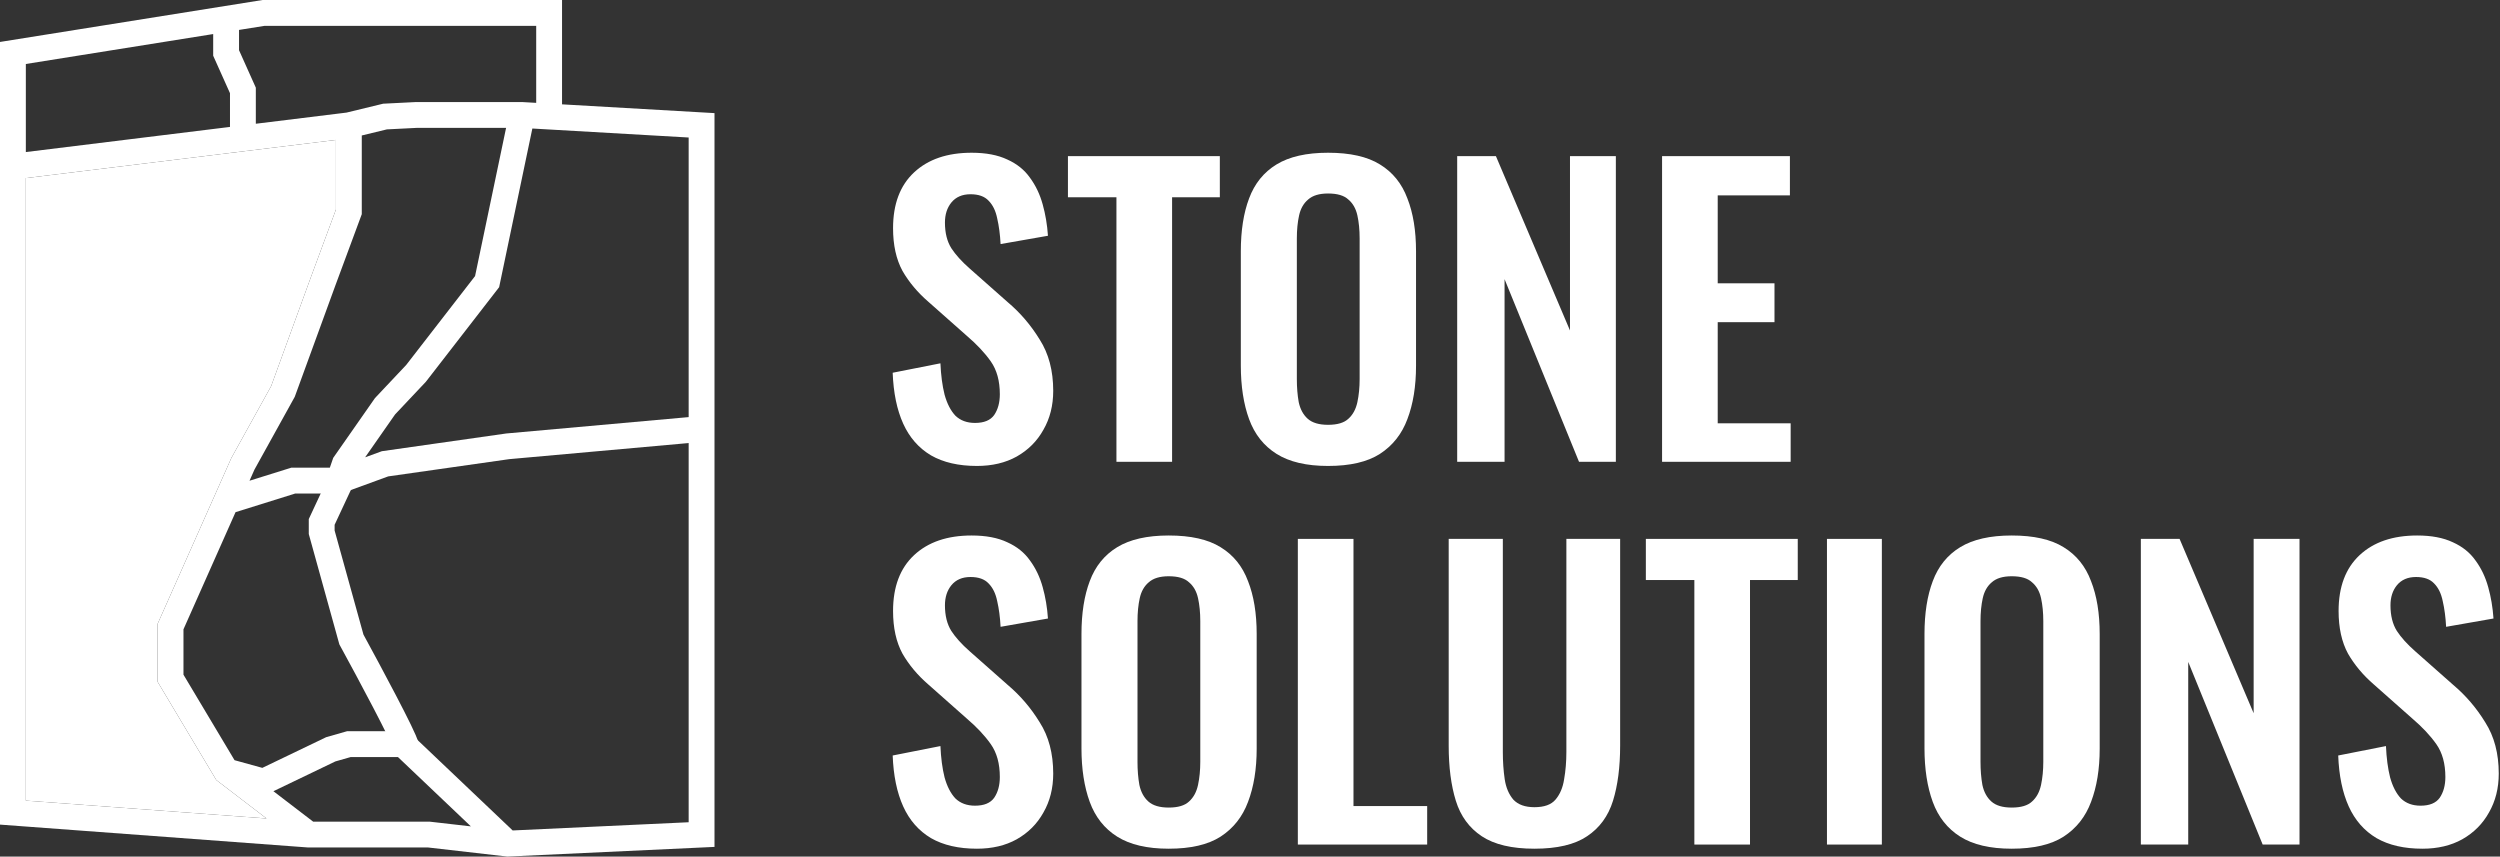 <svg width="1004" height="344" viewBox="0 0 1004 344" fill="none" xmlns="http://www.w3.org/2000/svg">
<rect x="0" y="0" width="1004" height="344" fill="#333333" stroke="none"/>
<path fill-rule="evenodd" clip-rule="evenodd" d="M105.441 0H225.715V41.905L286.943 45.428V340.118L203.746 344L171.973 340.354H123.821L0 331.163V16.847L105.441 0ZM215.337 41.308V10.377H106.265L95.994 12.018V20.162L102.739 35.209V49.697L139.167 45.214L153.879 41.646L166.95 40.988H209.779L215.337 41.308ZM134.91 56.193L10.378 71.518V321.528L107.036 328.703L86.86 313.258L63.304 273.819V250.533L92.901 183.947L108.9 155.048L124.851 111.316L134.91 84.159V56.193ZM125.772 329.978H172.567L189.108 331.876L159.819 304.036H140.826L134.685 305.79L109.802 317.752L125.772 329.978ZM94.192 305.295L73.682 270.956V252.735L94.593 205.689L118.579 198.194H137.079L155.898 191.321L204.52 184.393L276.566 177.927V330.214L205.892 333.512L163.965 293.659H139.372L130.984 296.056L105.357 308.375L94.192 305.295ZM276.566 167.509V55.225L213.793 51.613L200.454 115.338L171.029 153.319L158.664 166.435L146.635 183.657L153.358 181.201L203.324 174.082L276.566 167.509ZM132.462 187.817L133.818 183.885L150.591 159.871L163.133 146.567L190.786 110.873L203.242 51.364H167.212L155.376 51.96L145.288 54.407V86.019L134.596 114.883L134.587 114.908L118.372 159.365L102.2 188.575L100.205 193.064L116.995 187.817H132.462ZM10.378 61.063L92.362 50.974V37.428L85.616 22.382V13.676L10.378 25.697V61.063Z" fill="white"/>
<path d="M10.378 321.528V71.518L134.91 56.193V84.159L124.851 111.316L108.9 155.048L92.901 183.947L63.304 250.533V273.819L86.86 313.258L107.036 328.703L10.378 321.528Z" fill="white"/>
<path fill-rule="evenodd" clip-rule="evenodd" d="M134.381 210.759L141.158 196.237L131.754 191.849L124.003 208.457V214.464L136.286 258.785L136.573 259.311C140.109 265.778 145.436 275.656 149.925 284.267C152.172 288.577 154.191 292.537 155.667 295.58C156.408 297.108 156.989 298.358 157.388 299.286C157.589 299.753 157.723 300.09 157.803 300.313C157.832 300.392 157.848 300.442 157.856 300.467C157.843 300.42 157.81 300.288 157.783 300.1L168.056 298.633C167.95 297.888 167.708 297.188 167.565 296.792C167.387 296.298 167.165 295.752 166.921 295.186C166.432 294.049 165.773 292.638 165.005 291.054C163.464 287.875 161.391 283.812 159.128 279.471C154.717 271.01 149.519 261.365 145.967 254.86L134.381 213.053V210.759Z" fill="white"/>
<path d="M392.322 187.126C384.974 187.126 378.834 185.711 373.901 182.883C368.969 179.953 365.244 175.709 362.728 170.152C360.211 164.596 358.802 157.776 358.5 149.693L377.676 145.905C377.877 150.653 378.431 154.846 379.337 158.483C380.344 162.12 381.803 164.949 383.716 166.97C385.729 168.889 388.346 169.849 391.567 169.849C395.191 169.849 397.758 168.788 399.268 166.667C400.778 164.444 401.533 161.666 401.533 158.332C401.533 152.977 400.325 148.582 397.909 145.147C395.493 141.712 392.272 138.277 388.246 134.841L372.844 121.202C368.516 117.464 365.043 113.321 362.426 108.775C359.909 104.127 358.651 98.419 358.651 91.65C358.651 81.951 361.47 74.474 367.107 69.221C372.744 63.967 380.444 61.34 390.208 61.34C395.946 61.34 400.728 62.249 404.553 64.068C408.378 65.785 411.398 68.21 413.612 71.342C415.928 74.474 417.639 78.061 418.746 82.102C419.853 86.043 420.558 90.236 420.86 94.681L401.835 98.015C401.634 94.176 401.181 90.741 400.476 87.71C399.872 84.679 398.714 82.304 397.003 80.587C395.393 78.869 392.977 78.01 389.756 78.01C386.434 78.01 383.867 79.122 382.055 81.345C380.344 83.466 379.488 86.144 379.488 89.377C379.488 93.519 380.344 96.954 382.055 99.682C383.766 102.309 386.232 105.037 389.454 107.866L404.704 121.354C409.737 125.597 414.015 130.598 417.538 136.357C421.162 142.015 422.974 148.885 422.974 156.968C422.974 162.828 421.665 168.031 419.048 172.577C416.532 177.124 412.958 180.71 408.328 183.337C403.798 185.863 398.463 187.126 392.322 187.126Z" fill="white"/>
<path d="M448.362 185.459V79.223H428.884V62.704H489.885V79.223H470.709V185.459H448.362Z" fill="white"/>
<path d="M533.345 187.126C524.688 187.126 517.793 185.509 512.659 182.276C507.525 179.043 503.851 174.396 501.636 168.334C499.422 162.272 498.315 155.099 498.315 146.814V100.894C498.315 92.61 499.422 85.537 501.636 79.677C503.851 73.717 507.525 69.17 512.659 66.038C517.793 62.906 524.688 61.34 533.345 61.34C542.203 61.34 549.149 62.906 554.182 66.038C559.316 69.17 562.99 73.717 565.204 79.677C567.52 85.537 568.677 92.61 568.677 100.894V146.965C568.677 155.149 567.52 162.272 565.204 168.334C562.99 174.295 559.316 178.942 554.182 182.276C549.149 185.509 542.203 187.126 533.345 187.126ZM533.345 170.607C537.069 170.607 539.787 169.799 541.499 168.182C543.31 166.566 544.518 164.343 545.122 161.514C545.726 158.685 546.028 155.604 546.028 152.27V95.742C546.028 92.307 545.726 89.225 545.122 86.497C544.518 83.769 543.31 81.648 541.499 80.132C539.787 78.516 537.069 77.707 533.345 77.707C529.822 77.707 527.154 78.516 525.342 80.132C523.53 81.648 522.322 83.769 521.719 86.497C521.115 89.225 520.813 92.307 520.813 95.742V152.27C520.813 155.604 521.064 158.685 521.568 161.514C522.171 164.343 523.379 166.566 525.191 168.182C527.003 169.799 529.721 170.607 533.345 170.607Z" fill="white"/>
<path d="M585.207 185.459V62.704H600.76L630.505 132.72V62.704H648.926V185.459H634.129L604.233 112.109V185.459H585.207Z" fill="white"/>
<path d="M667.487 185.459V62.704H718.824V78.465H689.834V113.776H712.634V129.386H689.834V170.001H719.126V185.459H667.487Z" fill="white"/>
<path d="M392.322 340.84C384.974 340.84 378.834 339.426 373.901 336.597C368.969 333.667 365.244 329.423 362.728 323.867C360.211 318.31 358.802 311.49 358.5 303.407L377.676 299.619C377.877 304.367 378.431 308.56 379.337 312.197C380.344 315.834 381.803 318.663 383.716 320.684C385.729 322.604 388.346 323.563 391.567 323.563C395.191 323.563 397.758 322.503 399.268 320.381C400.778 318.158 401.533 315.38 401.533 312.046C401.533 306.691 400.325 302.296 397.909 298.861C395.493 295.426 392.272 291.991 388.246 288.556L372.844 274.916C368.516 271.178 365.043 267.036 362.426 262.489C359.909 257.842 358.651 252.133 358.651 245.364C358.651 235.665 361.47 228.189 367.107 222.935C372.744 217.681 380.444 215.054 390.208 215.054C395.946 215.054 400.728 215.964 404.553 217.782C408.378 219.5 411.398 221.924 413.612 225.057C415.928 228.189 417.639 231.775 418.746 235.816C419.853 239.757 420.558 243.95 420.86 248.395L401.835 251.729C401.634 247.89 401.181 244.455 400.476 241.424C399.872 238.393 398.714 236.019 397.003 234.301C395.393 232.583 392.977 231.725 389.756 231.725C386.434 231.725 383.867 232.836 382.055 235.059C380.344 237.18 379.488 239.858 379.488 243.091C379.488 247.233 380.344 250.668 382.055 253.396C383.766 256.023 386.232 258.751 389.454 261.58L404.704 275.068C409.737 279.311 414.015 284.312 417.538 290.071C421.162 295.729 422.974 302.599 422.974 310.682C422.974 316.542 421.665 321.745 419.048 326.291C416.532 330.838 412.958 334.424 408.328 337.051C403.798 339.577 398.463 340.84 392.322 340.84Z" fill="white"/>
<path d="M469.35 340.84C460.693 340.84 453.798 339.224 448.664 335.991C443.53 332.757 439.856 328.11 437.641 322.048C435.427 315.986 434.32 308.813 434.32 300.528V254.609C434.32 246.324 435.427 239.252 437.641 233.392C439.856 227.431 443.53 222.884 448.664 219.752C453.798 216.62 460.693 215.054 469.35 215.054C478.208 215.054 485.154 216.62 490.187 219.752C495.321 222.884 498.995 227.431 501.209 233.392C503.525 239.252 504.682 246.324 504.682 254.609V300.68C504.682 308.863 503.525 315.986 501.209 322.048C498.995 328.009 495.321 332.656 490.187 335.991C485.154 339.224 478.208 340.84 469.35 340.84ZM469.35 324.321C473.074 324.321 475.792 323.513 477.504 321.896C479.315 320.28 480.523 318.057 481.127 315.228C481.731 312.399 482.033 309.318 482.033 305.984V249.456C482.033 246.021 481.731 242.939 481.127 240.211C480.523 237.484 479.315 235.362 477.504 233.846C475.792 232.23 473.074 231.422 469.35 231.422C465.827 231.422 463.159 232.23 461.347 233.846C459.535 235.362 458.327 237.484 457.724 240.211C457.12 242.939 456.818 246.021 456.818 249.456V305.984C456.818 309.318 457.069 312.399 457.573 315.228C458.176 318.057 459.384 320.28 461.196 321.896C463.008 323.513 465.726 324.321 469.35 324.321Z" fill="white"/>
<path d="M521.212 339.173V216.418H543.559V323.715H573.154V339.173H521.212Z" fill="white"/>
<path d="M616.221 340.84C607.162 340.84 600.115 339.173 595.082 335.839C590.049 332.505 586.576 327.756 584.664 321.593C582.751 315.43 581.795 308.055 581.795 299.467V216.418H603.538V302.044C603.538 305.883 603.789 309.52 604.293 312.955C604.796 316.289 605.954 319.017 607.766 321.139C609.678 323.159 612.497 324.17 616.221 324.17C620.147 324.17 622.965 323.159 624.677 321.139C626.489 319.017 627.646 316.289 628.15 312.955C628.754 309.52 629.056 305.883 629.056 302.044V216.418H650.648V299.467C650.648 308.055 649.691 315.43 647.779 321.593C645.866 327.756 642.393 332.505 637.36 335.839C632.428 339.173 625.381 340.84 616.221 340.84Z" fill="white"/>
<path d="M680.454 339.173V232.937H660.976V216.418H721.977V232.937H702.801V339.173H680.454Z" fill="white"/>
<path d="M733.708 339.173V216.418H755.753V339.173H733.708Z" fill="white"/>
<path d="M807.904 340.84C799.247 340.84 792.352 339.224 787.218 335.991C782.084 332.757 778.41 328.11 776.196 322.048C773.981 315.986 772.874 308.813 772.874 300.528V254.609C772.874 246.324 773.981 239.252 776.196 233.392C778.41 227.431 782.084 222.884 787.218 219.752C792.352 216.62 799.247 215.054 807.904 215.054C816.762 215.054 823.708 216.62 828.741 219.752C833.875 222.884 837.549 227.431 839.764 233.392C842.079 239.252 843.236 246.324 843.236 254.609V300.68C843.236 308.863 842.079 315.986 839.764 322.048C837.549 328.009 833.875 332.656 828.741 335.991C823.708 339.224 816.762 340.84 807.904 340.84ZM807.904 324.321C811.629 324.321 814.346 323.513 816.058 321.896C817.87 320.28 819.078 318.057 819.682 315.228C820.286 312.399 820.588 309.318 820.588 305.984V249.456C820.588 246.021 820.286 242.939 819.682 240.211C819.078 237.484 817.87 235.362 816.058 233.846C814.346 232.23 811.629 231.422 807.904 231.422C804.381 231.422 801.713 232.23 799.902 233.846C798.09 235.362 796.882 237.484 796.278 240.211C795.674 242.939 795.372 246.021 795.372 249.456V305.984C795.372 309.318 795.623 312.399 796.127 315.228C796.731 318.057 797.939 320.28 799.751 321.896C801.562 323.513 804.28 324.321 807.904 324.321Z" fill="white"/>
<path d="M859.767 339.173V216.418H875.319L905.065 286.434V216.418H923.486V339.173H908.688L878.792 265.823V339.173H859.767Z" fill="white"/>
<path d="M972.848 340.84C965.5 340.84 959.36 339.426 954.427 336.597C949.495 333.667 945.77 329.423 943.254 323.867C940.737 318.31 939.328 311.49 939.026 303.407L958.202 299.619C958.404 304.367 958.957 308.56 959.863 312.197C960.87 315.834 962.329 318.663 964.242 320.684C966.255 322.604 968.872 323.563 972.093 323.563C975.717 323.563 978.284 322.503 979.794 320.381C981.304 318.158 982.059 315.38 982.059 312.046C982.059 306.691 980.851 302.296 978.435 298.861C976.019 295.426 972.798 291.991 968.772 288.556L953.37 274.916C949.042 271.178 945.569 267.036 942.952 262.489C940.435 257.842 939.177 252.133 939.177 245.364C939.177 235.665 941.996 228.189 947.633 222.935C953.27 217.681 960.97 215.054 970.735 215.054C976.472 215.054 981.254 215.964 985.079 217.782C988.904 219.5 991.924 221.924 994.138 225.057C996.454 228.189 998.165 231.775 999.272 235.816C1000.38 239.757 1001.08 243.95 1001.39 248.395L982.361 251.729C982.16 247.89 981.707 244.455 981.002 241.424C980.398 238.393 979.24 236.019 977.529 234.301C975.919 232.583 973.503 231.725 970.282 231.725C966.96 231.725 964.393 232.836 962.581 235.059C960.87 237.18 960.014 239.858 960.014 243.091C960.014 247.233 960.87 250.668 962.581 253.396C964.292 256.023 966.758 258.751 969.98 261.58L985.23 275.068C990.263 279.311 994.541 284.312 998.064 290.071C1001.69 295.729 1003.5 302.599 1003.5 310.682C1003.5 316.542 1002.19 321.745 999.574 326.291C997.058 330.838 993.484 334.424 988.854 337.051C984.324 339.577 978.989 340.84 972.848 340.84Z" fill="white"/>
</svg>
